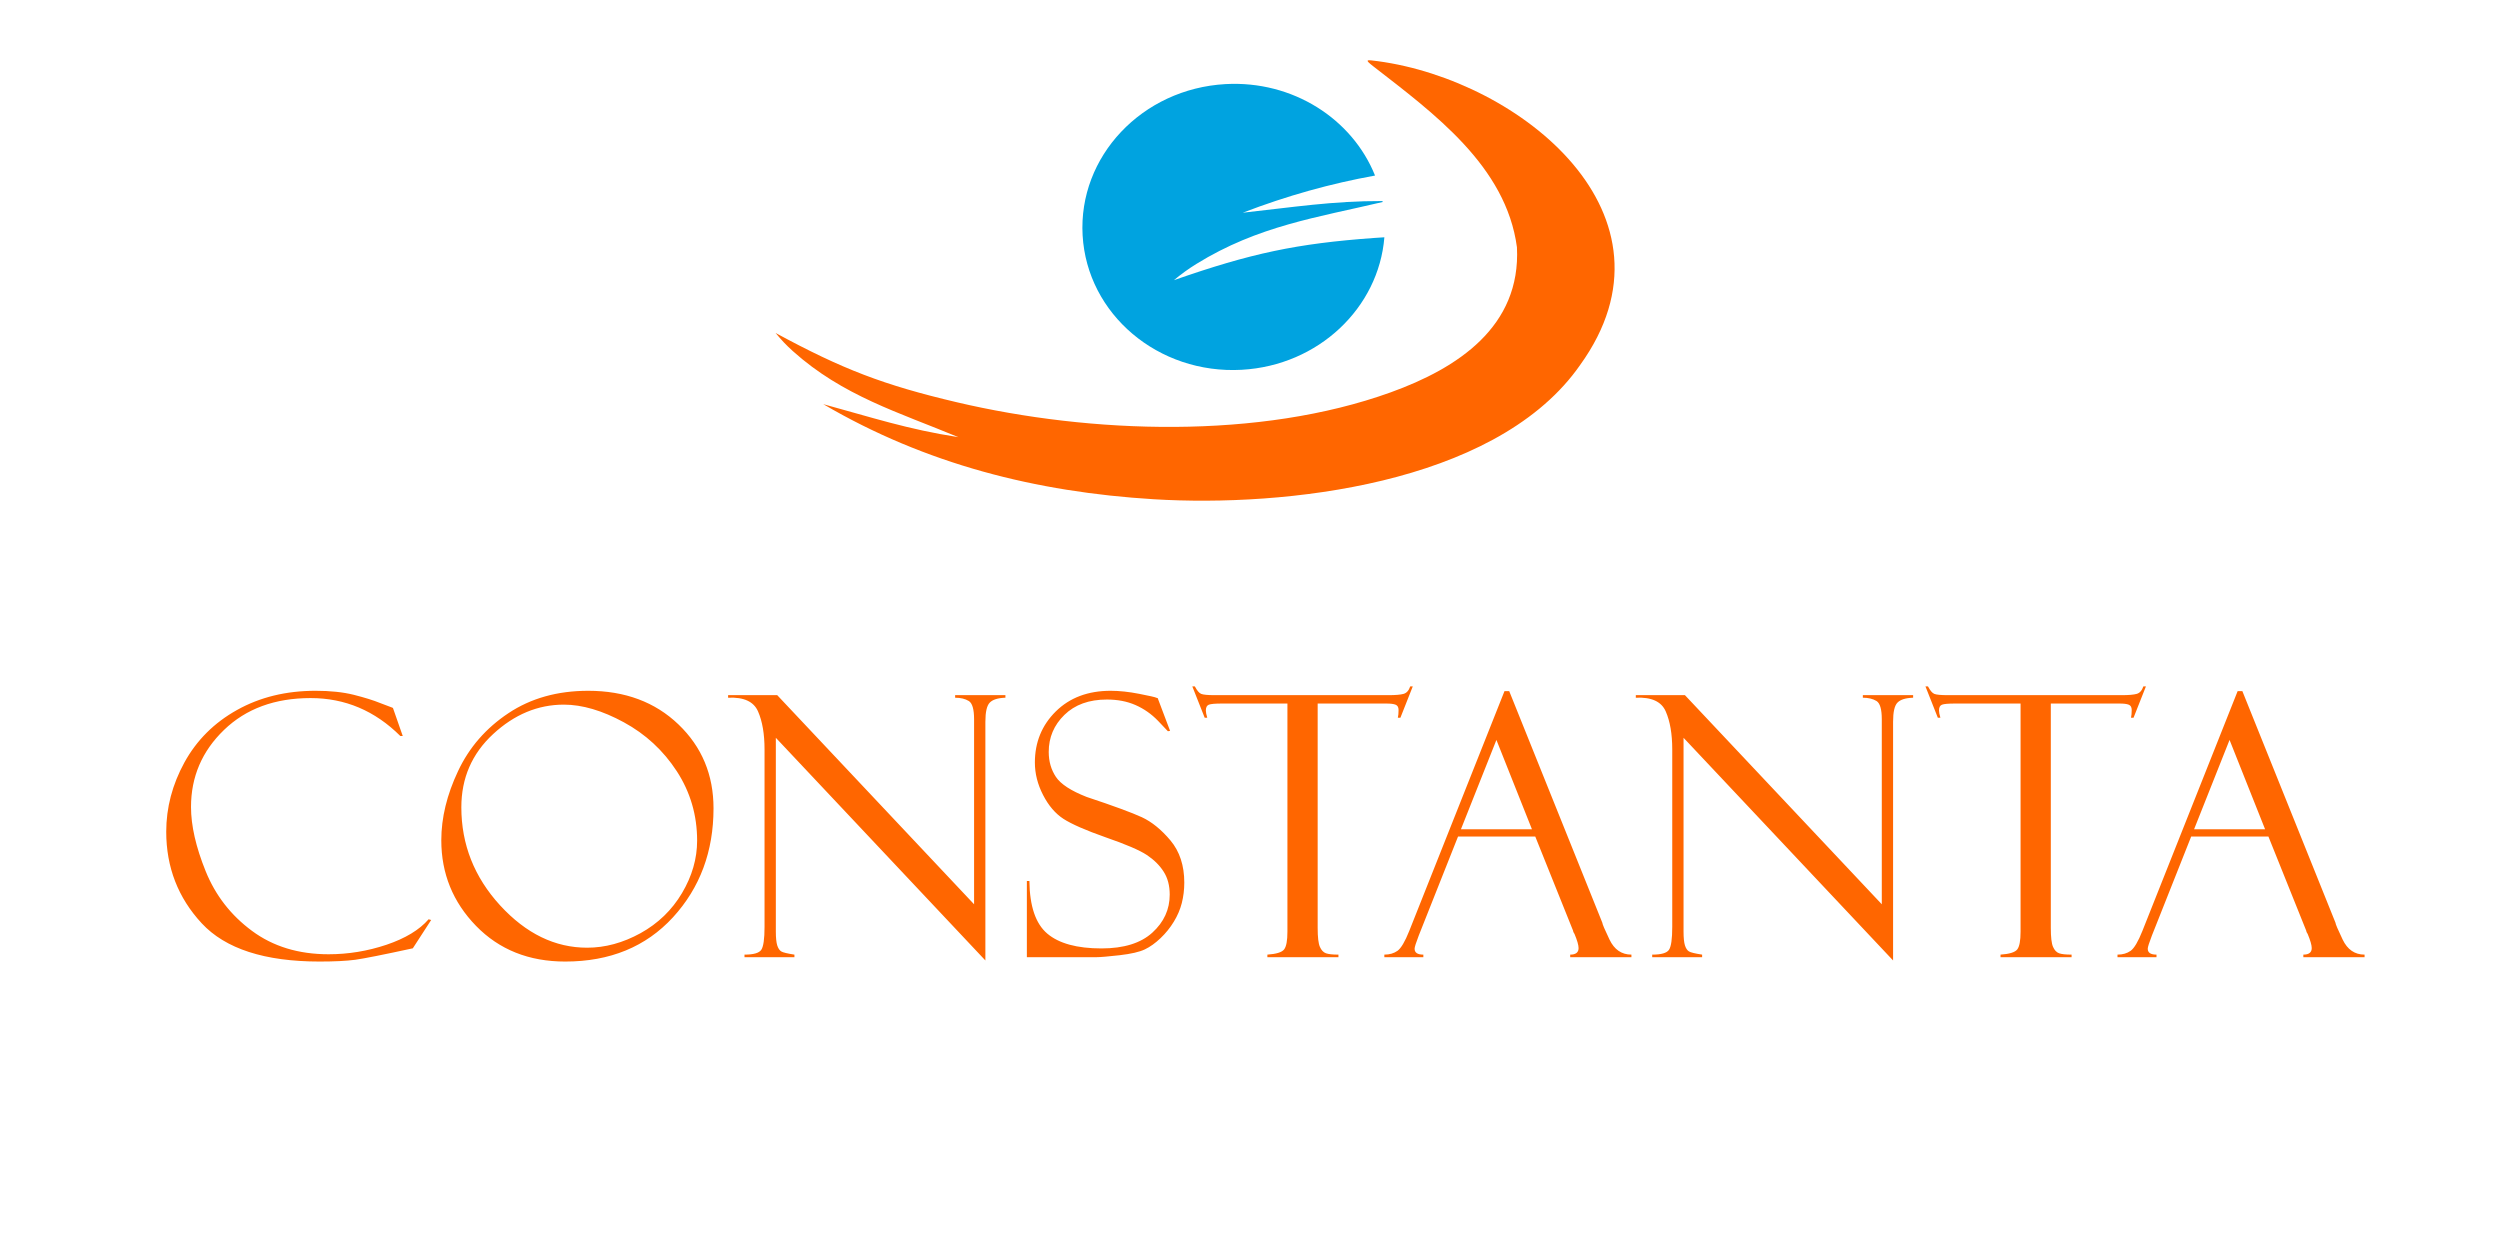 <?xml version="1.0" encoding="UTF-8"?>
<!DOCTYPE svg PUBLIC "-//W3C//DTD SVG 1.1//EN" "http://www.w3.org/Graphics/SVG/1.1/DTD/svg11.dtd">
<!-- Creator: CorelDRAW 2019 (64-Bit) -->
<svg xmlns="http://www.w3.org/2000/svg" xml:space="preserve" width="2362px" height="1181px" version="1.1" style="shape-rendering:geometricPrecision; text-rendering:geometricPrecision; image-rendering:optimizeQuality; fill-rule:evenodd; clip-rule:evenodd"
viewBox="0 0 13966.83 6983.41"
 xmlns:xlink="http://www.w3.org/1999/xlink"
 xmlns:xodm="http://www.corel.com/coreldraw/odm/2003">
 <defs>
  <style type="text/css">
   <![CDATA[
    .fil3 {fill:none}
    .fil2 {fill:#FF6600}
    .fil1 {fill:#00A3E0}
    .fil0 {fill:#FF6600;fill-rule:nonzero}
   ]]>
  </style>
 </defs>
 <g id="Слой_x0020_1">
  <g id="_1319104354432">
   <path class="fil0" d="M2195.35 3955.28l54.64 156.42 -13.57 0c-141.84,-141.16 -308.77,-211.74 -501.17,-211.74 -199.52,0 -360.7,59.38 -483.53,177.81 -123.17,118.77 -184.59,262.29 -184.59,430.59 0,103.83 27.14,223.62 81.78,358.66 54.63,135.05 140.81,246.34 258.9,333.55 117.74,87.2 260.26,130.64 427.88,130.64 109.94,0 217.5,-17.65 323.02,-52.94 105.54,-35.63 184.26,-83.13 235.83,-142.51l14.25 4.07 -102.48 158.13c-165.58,35.96 -273.14,57.34 -322.34,64.13 -49.54,6.44 -115.71,9.83 -198.5,9.83 -306.75,0 -526.28,-71.26 -658.62,-213.77 -132,-142.51 -198.15,-313.18 -198.15,-511.69 0,-134.02 33.91,-263.31 101.79,-387.16 68.2,-123.85 165.92,-221.57 293.84,-292.83 127.93,-71.6 274.17,-107.22 438.4,-107.22 82.46,0 153.37,7.46 213.43,22.39 60.06,15.27 109.94,30.54 149.64,46.83l65.49 24.77c2.04,0.68 3.39,1.36 4.06,2.04zm1090.58 -96.03c205.62,0 373.92,62.77 504.56,187.99 130.63,125.2 195.78,281.28 195.78,468.58 0,241.26 -75.66,444.18 -226.66,609.08 -151.34,164.57 -351.87,247.02 -601.95,247.02 -202.91,0 -368.83,-66.51 -498.11,-199.17 -129.28,-133.02 -194.09,-292.5 -194.09,-478.44 0,-125.55 31.22,-254.49 93.65,-386.49 62.1,-132.33 156.08,-240.23 281.3,-323.36 125.19,-83.48 273.82,-125.21 445.52,-125.21zm-5.77 1435.31c100.77,0 200.19,-27.15 298.26,-81.09 98.06,-54.3 175.42,-128.94 231.75,-223.96 56.33,-95 84.49,-192.73 84.49,-293.17 0,-142.18 -38.01,-271.45 -113.67,-387.84 -76.01,-116.38 -174.41,-207.32 -295.55,-273.15 -120.79,-65.82 -232.77,-98.74 -335.24,-98.74 -145.23,0 -276.88,54.97 -395.31,164.57 -118.42,109.59 -177.47,246 -177.47,408.88 0,208 72.28,390.55 216.84,548.34 144.55,157.43 306.4,236.16 485.9,236.16zm2055.92 -1410.88l280.96 0 0 14.25c-42.08,1.35 -71.26,10.52 -87.55,27.48 -16.28,16.64 -24.43,52.26 -24.43,106.89l0 1333.52 -1170.64 -1243.94 0 1083.1c0,34.61 2.71,60.06 7.8,76.68 5.44,16.63 12.9,27.83 22.4,33.6 9.83,6.11 34.61,11.87 73.63,17.98l0 14.25 -278.91 0 0 -14.25c50.21,0 81.43,-8.81 93.64,-26.81 12.22,-17.98 18.32,-60.73 18.32,-128.26l0 -991.14c0,-86.53 -12.21,-157.45 -36.3,-212.41 -24.09,-55.32 -79.74,-80.77 -167.28,-76.69l0 -14.25 274.5 0 1099.73 1168.28 0 -1033.91c0,-55.65 -9.85,-89.58 -29.53,-101.79 -20.02,-12.22 -45.46,-18.33 -76.34,-18.33l0 -14.25zm1131.62 16.28l69.23 183.23 -12.21 2.04c0,-0.67 -18.34,-20.02 -54.99,-58.01 -36.64,-38.02 -78.71,-67.53 -125.87,-88.23 -47.17,-20.71 -100.44,-30.88 -159.83,-30.88 -99.75,0 -178.81,28.5 -237.51,85.85 -58.37,57 -87.55,125.88 -87.55,206.64 0,53.62 13.57,100.09 40.37,140.14 26.81,40.04 84.15,77.36 171.7,111.63 150.32,49.88 253.14,87.89 308.44,113.34 55.3,25.79 108.58,68.88 159.82,129.96 51.23,61.41 77.02,139.79 77.02,235.14 0,40.04 -4.75,78.04 -13.91,114.36 -9.16,35.95 -24.09,70.91 -44.78,104.5 -20.37,33.59 -45.13,64.13 -73.98,91.61 -28.85,27.49 -58.02,48.53 -87.88,62.78 -29.86,14.26 -77.03,25.11 -141.16,32.58 -64.13,7.12 -106.54,10.85 -127.24,10.85l-390.56 0 0 -425.5 14.25 0c1.37,140.48 34.62,238.2 99.43,293.5 65.15,55.32 166.26,83.15 303.34,83.15 124.88,0 219.54,-29.53 284.01,-88.23 64.81,-59.05 97.05,-129.62 97.05,-212.42 0,-50.21 -11.19,-92.97 -33.94,-128.25 -22.39,-35.3 -53.94,-66.51 -94.32,-93.32 -40.38,-26.8 -116.73,-59.38 -229.38,-98.41 -111.98,-39.35 -190.36,-73.96 -235.82,-103.14 -45.47,-29.52 -83.48,-73.97 -114.02,-133.35 -30.53,-59.39 -45.81,-119.79 -45.81,-181.53 0,-113.34 39.03,-208.35 116.72,-285.37 78.05,-77.02 180.18,-115.37 306.75,-115.37 49.2,0 102.13,5.77 159.14,16.96 57.01,11.2 88.9,18.33 95.69,21.72 2.37,1.35 5.09,2.03 7.8,2.03zm1425.14 -65.14l-69.22 175.08 -14.25 0c2.71,-10.86 4.06,-25.11 4.06,-43.09 0,-15.61 -5.42,-25.45 -16.62,-29.85 -10.85,-4.43 -28.16,-6.45 -52.25,-6.45l-383.09 0 0 1253.43c0,51.92 4.07,87.21 12.55,106.21 8.15,18.66 19.68,30.53 33.94,35.62 14.25,5.1 37.66,7.47 69.55,7.47l0 14.25 -397 0 0 -14.25c49.55,-3.39 80.76,-12.89 93.31,-28.83 12.56,-15.96 18.67,-48.87 18.67,-99.43l0 -1274.47 -366.46 0c-36.99,0 -61.08,2.02 -72.62,6.45 -11.2,4.4 -16.63,15.26 -16.63,32.57 0,8.82 2.38,22.39 7.81,40.37l-14.26 0 -69.21 -175.08 14.25 0c11.88,23.08 23.75,36.99 35.29,41.74 11.54,4.74 36.64,7.12 74.99,7.12l972.82 0c38.34,0 65.83,-2.38 82.79,-7.12 16.97,-4.75 29.52,-18.66 37.32,-41.74l14.26 0zm684.4 838.79l-431.61 0 -219.54 553.43c-15.27,39.69 -23.08,64.13 -23.08,73.29 0,22.06 16.29,32.91 48.87,32.91l0 14.25 -217.85 0 0 -14.25c29.19,0 53.62,-7.13 73.64,-21.38 19.68,-14.24 41.74,-51.23 65.49,-110.95l532.05 -1339.63 26.47 0 520.17 1293.82c0,6.79 13.23,38 40.03,93.99 26.81,55.99 67.53,84.15 122.5,84.15l0 14.25 -342.03 0 0 -14.25c31.21,0 46.82,-12.21 46.82,-36.64 0,-16.64 -7.81,-43.1 -23.06,-79.75 -2.39,-2.71 -4.77,-6.78 -6.79,-12.89 -1.36,-6.45 -2.38,-9.84 -3.06,-9.84l-209.02 -520.51zm-415.33 -40.72l396.67 0 -198.5 -499.14 -198.17 499.14zm2245.27 -749.21l280.96 0 0 14.25c-42.09,1.35 -71.26,10.52 -87.56,27.48 -16.27,16.64 -24.42,52.26 -24.42,106.89l0 1333.52 -1170.64 -1243.94 0 1083.1c0,34.61 2.71,60.06 7.79,76.68 5.44,16.63 12.89,27.83 22.41,33.6 9.83,6.11 34.61,11.87 73.63,17.98l0 14.25 -278.92 0 0 -14.25c50.22,0 81.43,-8.81 93.64,-26.81 12.22,-17.98 18.33,-60.73 18.33,-128.26l0 -991.14c0,-86.53 -12.22,-157.45 -36.3,-212.41 -24.1,-55.32 -79.75,-80.77 -167.28,-76.69l0 -14.25 274.49 0 1099.74 1168.28 0 -1033.91c0,-55.65 -9.85,-89.58 -29.53,-101.79 -20.02,-12.22 -45.47,-18.33 -76.34,-18.33l0 -14.25zm1581.55 -48.86l-69.22 175.08 -14.25 0c2.71,-10.86 4.07,-25.11 4.07,-43.09 0,-15.61 -5.42,-25.45 -16.63,-29.85 -10.85,-4.43 -28.16,-6.45 -52.25,-6.45l-383.08 0 0 1253.43c0,51.92 4.06,87.21 12.54,106.21 8.15,18.66 19.68,30.53 33.94,35.62 14.26,5.1 37.67,7.47 69.56,7.47l0 14.25 -397.01 0 0 -14.25c49.55,-3.39 80.77,-12.89 93.32,-28.83 12.56,-15.96 18.66,-48.87 18.66,-99.43l0 -1274.47 -366.45 0c-36.99,0 -61.09,2.02 -72.62,6.45 -11.21,4.4 -16.63,15.26 -16.63,32.57 0,8.82 2.37,22.39 7.81,40.37l-14.26 0 -69.22 -175.08 14.26 0c11.87,23.08 23.75,36.99 35.28,41.74 11.54,4.74 36.65,7.12 74.99,7.12l972.83 0c38.33,0 65.83,-2.38 82.78,-7.12 16.97,-4.75 29.52,-18.66 37.33,-41.74l14.25 0zm684.4 838.79l-431.6 0 -219.54 553.43c-15.27,39.69 -23.08,64.13 -23.08,73.29 0,22.06 16.29,32.91 48.87,32.91l0 14.25 -217.85 0 0 -14.25c29.18,0 53.61,-7.13 73.63,-21.38 19.68,-14.24 41.74,-51.23 65.49,-110.95l532.05 -1339.63 26.47 0 520.18 1293.82c0,6.79 13.23,38 40.03,93.99 26.81,55.99 67.53,84.15 122.5,84.15l0 14.25 -342.04 0 0 -14.25c31.21,0 46.83,-12.21 46.83,-36.64 0,-16.64 -7.81,-43.1 -23.07,-79.75 -2.38,-2.71 -4.76,-6.78 -6.79,-12.89 -1.36,-6.45 -2.38,-9.84 -3.06,-9.84l-209.02 -520.51zm-415.33 -40.72l396.67 0 -198.5 -499.14 -198.17 499.14z"/>
   <path class="fil1" d="M6937.2 2065.9c428.5,-23.85 765.16,-345.82 796.94,-740.25 -19.19,1.16 -38.31,2.39 -57.34,3.76 -432.81,31.27 -687.23,85.3 -1118.69,235.86 41.91,-34.6 79.95,-62.41 125.81,-90.78 345.84,-213.88 677.11,-259.78 1040.5,-345.96l-0.97 -5.37c-280.46,-0.84 -500.54,34.7 -780.37,65.19 247.51,-95.25 493.5,-163.28 738.85,-207.59 -126.78,-316.18 -458.93,-531.87 -835.5,-510.92 -465.87,25.93 -823.24,404.25 -798.17,844.99 25.06,440.73 423.05,777 888.94,751.07z"/>
   <path class="fil2" d="M8474.76 1381.37c-60.93,-454.76 -466.13,-749.24 -802.46,-1010.78 -49.64,-38.61 -41.08,-37.73 25.31,-28.78 795.55,107.21 1733.82,859.32 1130.2,1697.24l-20.57 28.55c-473.94,637.66 -1624.76,766.43 -2360.82,721.63 -658.4,-40.08 -1274.8,-196.11 -1847.07,-531.28 267.91,73.17 473.69,141.19 755.02,184.4 -333.22,-138.63 -646.15,-230.49 -925.33,-481.07 -36.28,-32.57 -65.21,-63.43 -95.98,-100.96 373.59,202.47 603.49,290.77 1011.37,386.73 750.87,176.67 1691.71,209.51 2424.7,-54.97 373.98,-134.93 728.29,-366.69 705.63,-810.71z"/>
  </g>
  <rect class="fil3" width="13966.83" height="6983.41"/>
 </g>
</svg>
